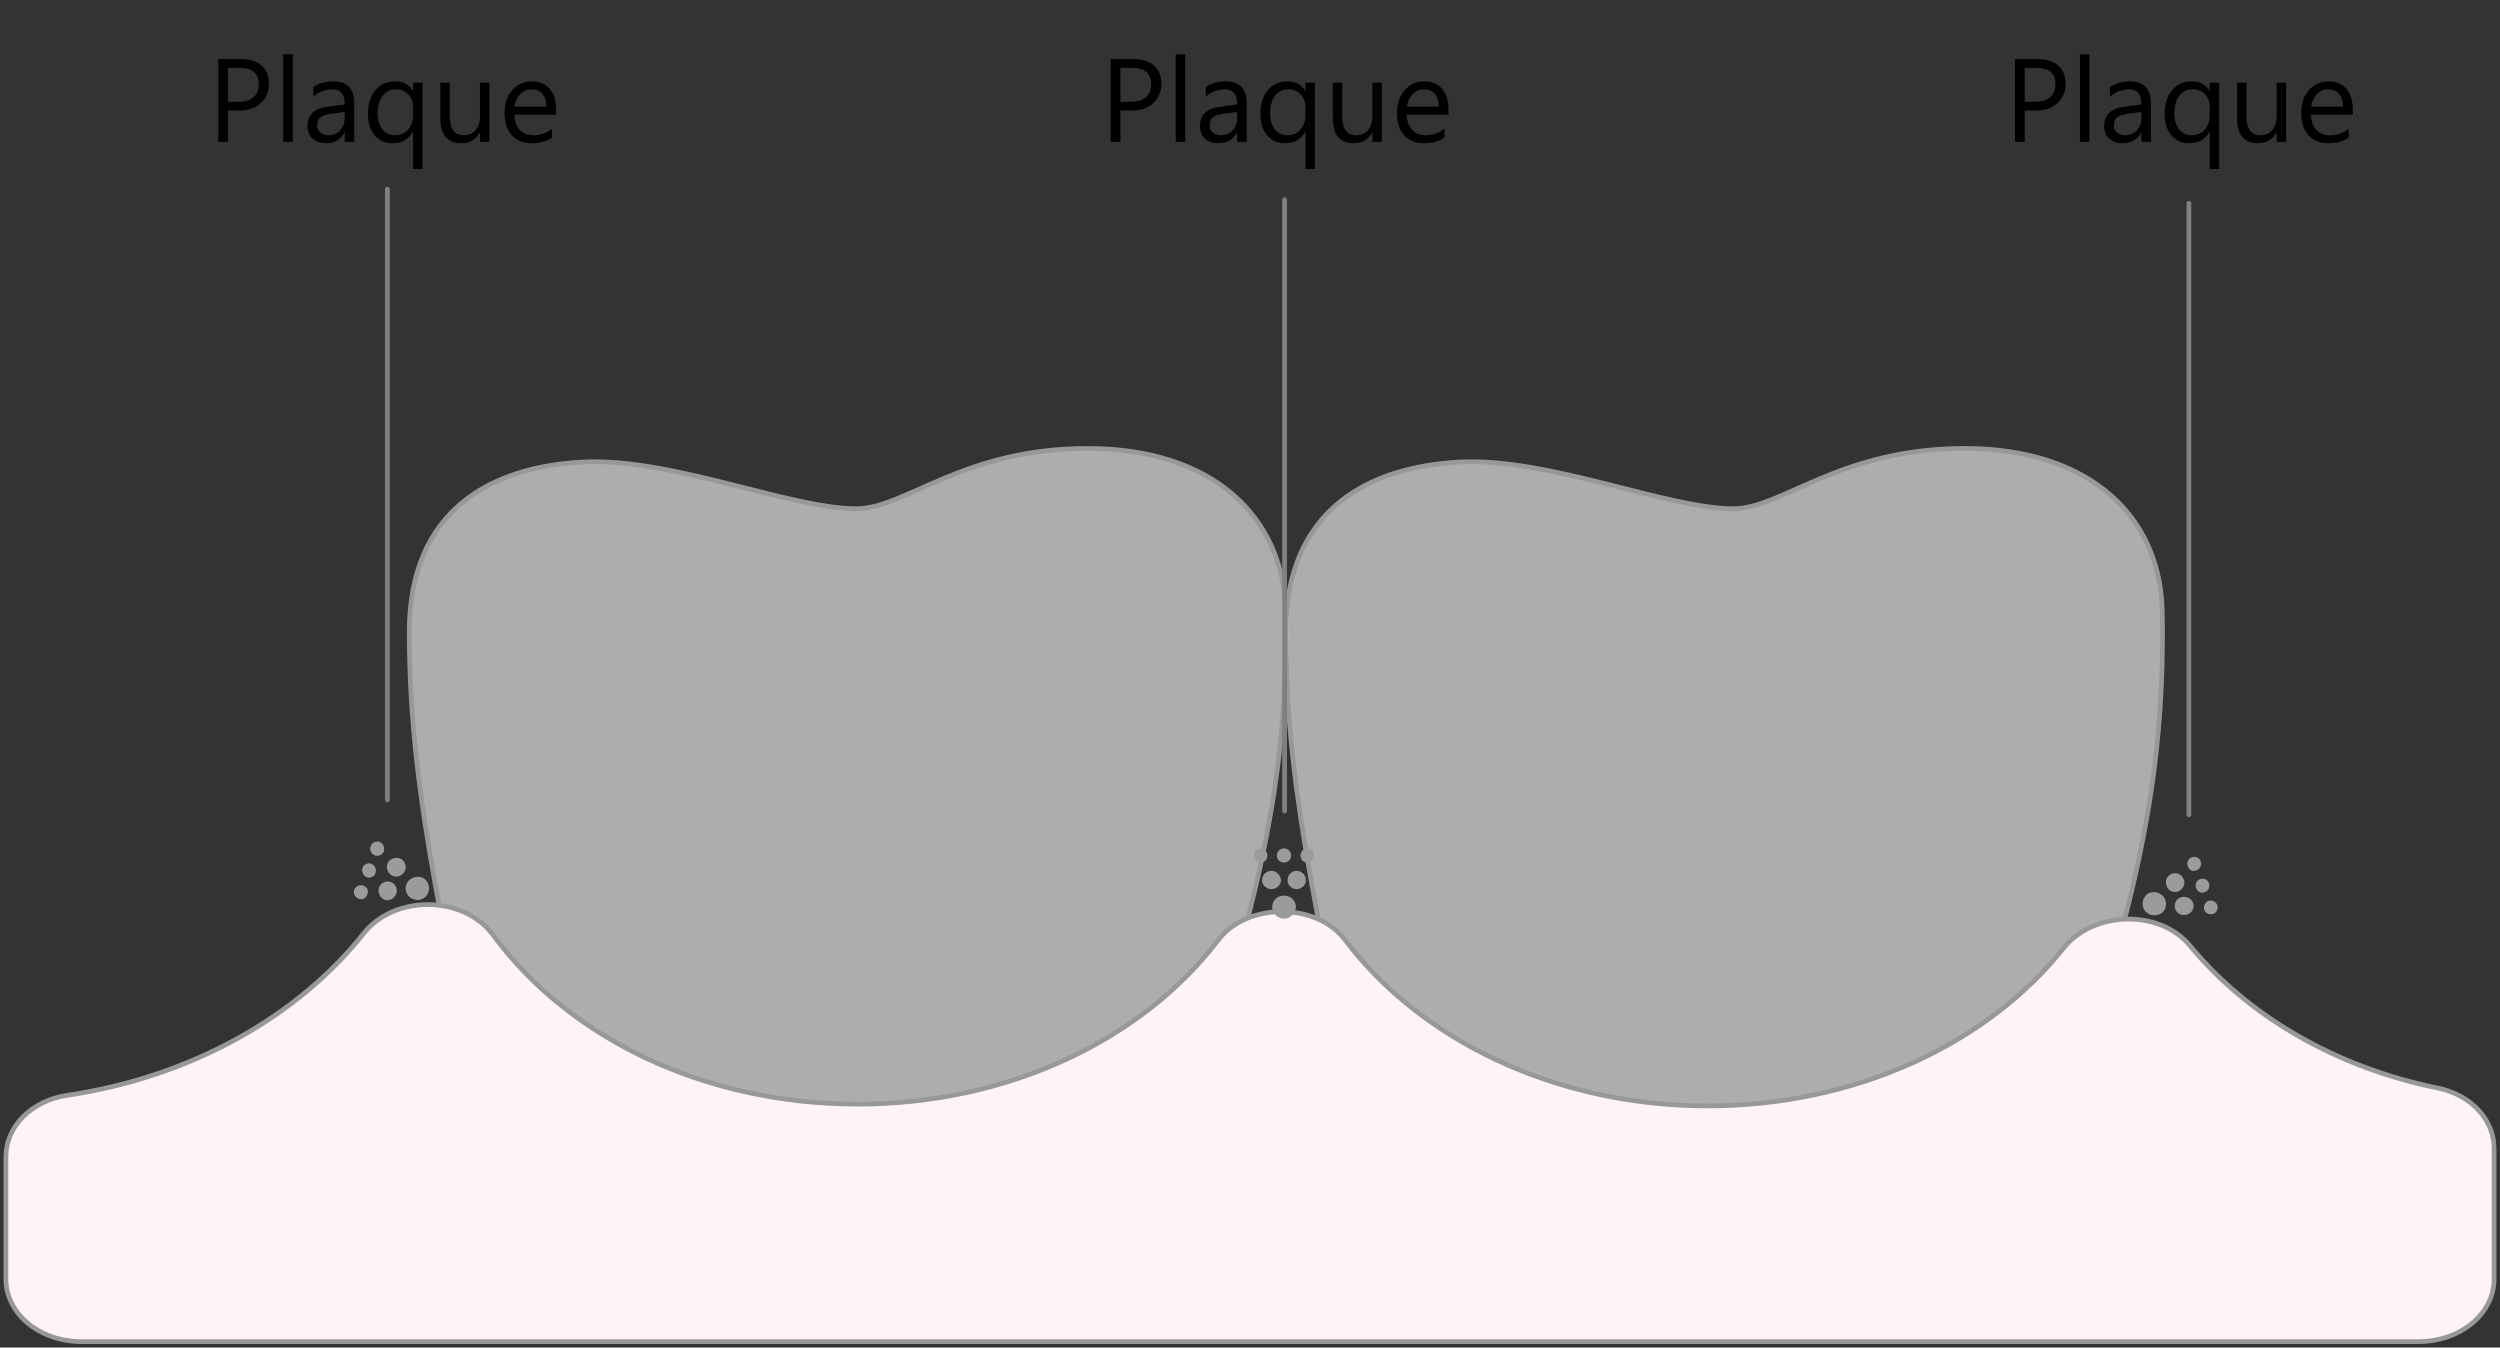 <svg width="423" height="228" viewBox="0 0 423 228" fill="none" xmlns="http://www.w3.org/2000/svg">
<rect x="0" y="0" width="423" height="228" fill="#333333" stroke="none"/>
<path d="M38.574 18.707V24H36.934V9.996H40.781C42.279 9.996 43.438 10.361 44.258 11.09C45.085 11.819 45.498 12.848 45.498 14.176C45.498 15.504 45.039 16.591 44.121 17.438C43.21 18.284 41.976 18.707 40.42 18.707H38.574ZM38.574 11.48V17.223H40.293C41.426 17.223 42.288 16.965 42.881 16.451C43.48 15.93 43.779 15.198 43.779 14.254C43.779 12.405 42.685 11.48 40.498 11.48H38.574ZM49.531 24H47.93V9.195H49.531V24ZM59.932 24H58.33V22.438H58.291C57.594 23.635 56.569 24.234 55.215 24.234C54.219 24.234 53.438 23.971 52.871 23.443C52.311 22.916 52.031 22.216 52.031 21.344C52.031 19.475 53.132 18.388 55.332 18.082L58.33 17.662C58.33 15.963 57.643 15.113 56.27 15.113C55.065 15.113 53.978 15.523 53.008 16.344V14.703C53.991 14.078 55.124 13.766 56.406 13.766C58.757 13.766 59.932 15.009 59.932 17.496V24ZM58.33 18.941L55.918 19.273C55.176 19.378 54.616 19.563 54.238 19.83C53.861 20.09 53.672 20.556 53.672 21.227C53.672 21.715 53.844 22.115 54.19 22.428C54.541 22.734 55.007 22.887 55.586 22.887C56.38 22.887 57.035 22.61 57.549 22.057C58.07 21.497 58.33 20.79 58.33 19.938V18.941ZM71.484 28.6H69.883V22.281H69.844C69.147 23.583 68.008 24.234 66.426 24.234C65.169 24.234 64.16 23.788 63.398 22.896C62.643 21.998 62.266 20.777 62.266 19.234C62.266 17.574 62.682 16.249 63.516 15.26C64.349 14.264 65.469 13.766 66.875 13.766C68.242 13.766 69.232 14.306 69.844 15.387H69.883V14H71.484V28.6ZM69.883 19.498V18.043C69.883 17.223 69.613 16.529 69.072 15.963C68.538 15.396 67.858 15.113 67.031 15.113C66.068 15.113 65.306 15.471 64.746 16.188C64.186 16.897 63.906 17.9 63.906 19.195C63.906 20.348 64.176 21.253 64.717 21.91C65.257 22.561 65.954 22.887 66.807 22.887C67.744 22.887 68.49 22.568 69.043 21.93C69.603 21.285 69.883 20.475 69.883 19.498ZM82.812 24H81.211V22.418H81.172C80.508 23.629 79.479 24.234 78.086 24.234C75.703 24.234 74.512 22.815 74.512 19.977V14H76.103V19.723C76.103 21.832 76.911 22.887 78.525 22.887C79.307 22.887 79.948 22.6 80.449 22.027C80.957 21.448 81.211 20.693 81.211 19.762V14H82.812V24ZM94.092 19.4H87.031C87.057 20.514 87.357 21.373 87.93 21.979C88.503 22.584 89.29 22.887 90.293 22.887C91.419 22.887 92.454 22.516 93.398 21.773V23.277C92.519 23.915 91.357 24.234 89.912 24.234C88.499 24.234 87.389 23.782 86.582 22.877C85.775 21.965 85.371 20.686 85.371 19.039C85.371 17.483 85.811 16.217 86.689 15.24C87.575 14.257 88.672 13.766 89.981 13.766C91.289 13.766 92.301 14.189 93.018 15.035C93.734 15.882 94.092 17.057 94.092 18.561V19.4ZM92.451 18.043C92.445 17.119 92.22 16.399 91.777 15.885C91.341 15.37 90.732 15.113 89.951 15.113C89.196 15.113 88.555 15.383 88.027 15.924C87.5 16.464 87.174 17.171 87.051 18.043H92.451Z" fill="black"/>
<path d="M189.574 18.707V24H187.934V9.996H191.781C193.279 9.996 194.438 10.361 195.258 11.09C196.085 11.819 196.498 12.848 196.498 14.176C196.498 15.504 196.039 16.591 195.121 17.438C194.21 18.284 192.976 18.707 191.42 18.707H189.574ZM189.574 11.48V17.223H191.293C192.426 17.223 193.288 16.965 193.881 16.451C194.48 15.93 194.779 15.198 194.779 14.254C194.779 12.405 193.686 11.48 191.498 11.48H189.574ZM200.531 24H198.93V9.195H200.531V24ZM210.932 24H209.33V22.438H209.291C208.594 23.635 207.569 24.234 206.215 24.234C205.219 24.234 204.438 23.971 203.871 23.443C203.311 22.916 203.031 22.216 203.031 21.344C203.031 19.475 204.132 18.388 206.332 18.082L209.33 17.662C209.33 15.963 208.643 15.113 207.27 15.113C206.065 15.113 204.978 15.523 204.008 16.344V14.703C204.991 14.078 206.124 13.766 207.406 13.766C209.757 13.766 210.932 15.009 210.932 17.496V24ZM209.33 18.941L206.918 19.273C206.176 19.378 205.616 19.563 205.238 19.83C204.861 20.09 204.672 20.556 204.672 21.227C204.672 21.715 204.844 22.115 205.189 22.428C205.541 22.734 206.007 22.887 206.586 22.887C207.38 22.887 208.035 22.61 208.549 22.057C209.07 21.497 209.33 20.79 209.33 19.938V18.941ZM222.484 28.6H220.883V22.281H220.844C220.147 23.583 219.008 24.234 217.426 24.234C216.169 24.234 215.16 23.788 214.398 22.896C213.643 21.998 213.266 20.777 213.266 19.234C213.266 17.574 213.682 16.249 214.516 15.26C215.349 14.264 216.469 13.766 217.875 13.766C219.242 13.766 220.232 14.306 220.844 15.387H220.883V14H222.484V28.6ZM220.883 19.498V18.043C220.883 17.223 220.613 16.529 220.072 15.963C219.538 15.396 218.858 15.113 218.031 15.113C217.068 15.113 216.306 15.471 215.746 16.188C215.186 16.897 214.906 17.9 214.906 19.195C214.906 20.348 215.176 21.253 215.717 21.91C216.257 22.561 216.954 22.887 217.807 22.887C218.744 22.887 219.49 22.568 220.043 21.93C220.603 21.285 220.883 20.475 220.883 19.498ZM233.812 24H232.211V22.418H232.172C231.508 23.629 230.479 24.234 229.086 24.234C226.703 24.234 225.512 22.815 225.512 19.977V14H227.104V19.723C227.104 21.832 227.911 22.887 229.525 22.887C230.307 22.887 230.948 22.6 231.449 22.027C231.957 21.448 232.211 20.693 232.211 19.762V14H233.812V24ZM245.092 19.4H238.031C238.057 20.514 238.357 21.373 238.93 21.979C239.503 22.584 240.29 22.887 241.293 22.887C242.419 22.887 243.454 22.516 244.398 21.773V23.277C243.52 23.915 242.357 24.234 240.912 24.234C239.499 24.234 238.389 23.782 237.582 22.877C236.775 21.965 236.371 20.686 236.371 19.039C236.371 17.483 236.811 16.217 237.689 15.24C238.575 14.257 239.672 13.766 240.98 13.766C242.289 13.766 243.301 14.189 244.018 15.035C244.734 15.882 245.092 17.057 245.092 18.561V19.4ZM243.451 18.043C243.445 17.119 243.22 16.399 242.777 15.885C242.341 15.37 241.732 15.113 240.951 15.113C240.196 15.113 239.555 15.383 239.027 15.924C238.5 16.464 238.174 17.171 238.051 18.043H243.451Z" fill="black"/>
<path d="M342.574 18.707V24H340.934V9.996H344.781C346.279 9.996 347.438 10.361 348.258 11.09C349.085 11.819 349.498 12.848 349.498 14.176C349.498 15.504 349.039 16.591 348.121 17.438C347.21 18.284 345.976 18.707 344.42 18.707H342.574ZM342.574 11.48V17.223H344.293C345.426 17.223 346.288 16.965 346.881 16.451C347.48 15.93 347.779 15.198 347.779 14.254C347.779 12.405 346.686 11.48 344.498 11.48H342.574ZM353.531 24H351.93V9.195H353.531V24ZM363.932 24H362.33V22.438H362.291C361.594 23.635 360.569 24.234 359.215 24.234C358.219 24.234 357.438 23.971 356.871 23.443C356.311 22.916 356.031 22.216 356.031 21.344C356.031 19.475 357.132 18.388 359.332 18.082L362.33 17.662C362.33 15.963 361.643 15.113 360.27 15.113C359.065 15.113 357.978 15.523 357.008 16.344V14.703C357.991 14.078 359.124 13.766 360.406 13.766C362.757 13.766 363.932 15.009 363.932 17.496V24ZM362.33 18.941L359.918 19.273C359.176 19.378 358.616 19.563 358.238 19.83C357.861 20.09 357.672 20.556 357.672 21.227C357.672 21.715 357.844 22.115 358.189 22.428C358.541 22.734 359.007 22.887 359.586 22.887C360.38 22.887 361.035 22.61 361.549 22.057C362.07 21.497 362.33 20.79 362.33 19.938V18.941ZM375.484 28.6H373.883V22.281H373.844C373.147 23.583 372.008 24.234 370.426 24.234C369.169 24.234 368.16 23.788 367.398 22.896C366.643 21.998 366.266 20.777 366.266 19.234C366.266 17.574 366.682 16.249 367.516 15.26C368.349 14.264 369.469 13.766 370.875 13.766C372.242 13.766 373.232 14.306 373.844 15.387H373.883V14H375.484V28.6ZM373.883 19.498V18.043C373.883 17.223 373.613 16.529 373.072 15.963C372.538 15.396 371.858 15.113 371.031 15.113C370.068 15.113 369.306 15.471 368.746 16.188C368.186 16.897 367.906 17.9 367.906 19.195C367.906 20.348 368.176 21.253 368.717 21.91C369.257 22.561 369.954 22.887 370.807 22.887C371.744 22.887 372.49 22.568 373.043 21.93C373.603 21.285 373.883 20.475 373.883 19.498ZM386.812 24H385.211V22.418H385.172C384.508 23.629 383.479 24.234 382.086 24.234C379.703 24.234 378.512 22.815 378.512 19.977V14H380.104V19.723C380.104 21.832 380.911 22.887 382.525 22.887C383.307 22.887 383.948 22.6 384.449 22.027C384.957 21.448 385.211 20.693 385.211 19.762V14H386.812V24ZM398.092 19.4H391.031C391.057 20.514 391.357 21.373 391.93 21.979C392.503 22.584 393.29 22.887 394.293 22.887C395.419 22.887 396.454 22.516 397.398 21.773V23.277C396.52 23.915 395.357 24.234 393.912 24.234C392.499 24.234 391.389 23.782 390.582 22.877C389.775 21.965 389.371 20.686 389.371 19.039C389.371 17.483 389.811 16.217 390.689 15.24C391.575 14.257 392.672 13.766 393.98 13.766C395.289 13.766 396.301 14.189 397.018 15.035C397.734 15.882 398.092 17.057 398.092 18.561V19.4ZM396.451 18.043C396.445 17.119 396.22 16.399 395.777 15.885C395.341 15.37 394.732 15.113 393.951 15.113C393.196 15.113 392.555 15.383 392.027 15.924C391.5 16.464 391.174 17.171 391.051 18.043H396.451Z" fill="black"/>
<path opacity="0.6" d="M137.499 199.114C137.699 201.013 136.198 202.812 134.096 203.112C111.58 206.311 89.264 239.594 82.059 195.216C76.455 160.334 69.25 136.646 69.25 106.962C69.25 86.072 83.36 78.976 98.571 78.176C113.582 77.377 133.596 86.072 144.904 86.072C153.21 86.072 162.817 75.877 184.032 75.877C205.147 75.877 217.255 87.371 217.556 103.663C218.056 136.646 210.851 156.136 202.045 188.62C190.336 232.297 181.73 205.911 159.114 203.512C159.047 203.512 159.014 203.512 159.014 203.512C154.811 203.012 151.809 199.514 152.209 195.716C153.31 183.922 152.309 214.406 152.309 214.406C152.309 174.727 147.806 194.217 142.702 194.217C137.499 194.217 133.696 175.826 133.696 215.406C133.696 215.406 136.198 186.721 137.499 199.114Z" fill="white"/>
<path d="M137.499 199.114C137.699 201.013 136.198 202.812 134.096 203.112C111.58 206.311 89.264 239.594 82.059 195.216C76.455 160.334 69.25 136.646 69.25 106.962C69.25 86.072 83.36 78.976 98.571 78.176C113.582 77.377 133.596 86.072 144.904 86.072C153.21 86.072 162.817 75.877 184.032 75.877C205.147 75.877 217.255 87.371 217.556 103.663C218.056 136.646 210.851 156.136 202.045 188.62C190.336 232.297 181.73 205.911 159.114 203.512C159.047 203.512 159.014 203.512 159.014 203.512C154.811 203.012 151.809 199.514 152.209 195.716C153.31 183.922 152.309 214.406 152.309 214.406C152.309 174.727 147.806 194.217 142.702 194.217C137.499 194.217 133.696 175.826 133.696 215.406C133.696 215.406 136.198 186.721 137.499 199.114Z" stroke="#989898" stroke-width="0.8"/>
<path opacity="0.6" d="M285.9 199.114C286.1 201.013 284.599 202.812 282.497 203.112C259.981 206.311 237.665 239.594 230.46 195.216C224.756 160.334 217.551 136.646 217.551 106.962C217.551 86.072 231.761 78.976 246.972 78.176C261.983 77.377 281.997 86.072 293.305 86.072C301.511 86.072 311.218 75.877 332.433 75.877C353.548 75.877 365.656 87.371 365.856 103.663C366.457 136.646 359.252 156.136 350.446 188.62C338.737 232.297 330.031 205.911 307.415 203.512C303.212 203.012 300.21 199.514 300.61 195.716C301.711 183.922 300.61 214.406 300.61 214.406C300.61 174.727 296.107 194.217 291.003 194.217C285.9 194.217 281.997 175.826 281.997 215.406C281.997 215.406 284.599 186.721 285.9 199.114Z" fill="white"/>
<path d="M285.9 199.114C286.1 201.013 284.599 202.812 282.497 203.112C259.981 206.311 237.665 239.594 230.46 195.216C224.756 160.334 217.551 136.646 217.551 106.962C217.551 86.072 231.761 78.976 246.972 78.176C261.983 77.377 281.997 86.072 293.305 86.072C301.511 86.072 311.218 75.877 332.433 75.877C353.548 75.877 365.656 87.371 365.856 103.663C366.457 136.646 359.252 156.136 350.446 188.62C338.737 232.297 330.031 205.911 307.415 203.512C303.212 203.012 300.21 199.514 300.61 195.716C301.711 183.922 300.61 214.406 300.61 214.406C300.61 174.727 296.107 194.217 291.003 194.217C285.9 194.217 281.997 175.826 281.997 215.406C281.997 215.406 284.599 186.721 285.9 199.114Z" stroke="#989898" stroke-width="0.8"/>
<path d="M412.593 184.122C418.197 185.321 422 189.519 422 194.317V216.405C422 222.302 416.296 227 409.191 227H13.809C6.704 227 1 222.302 1 216.405V195.716C1 190.619 5.303 186.221 11.407 185.321C32.322 182.223 50.335 172.028 61.543 157.935C66.747 151.339 78.455 151.439 83.459 158.235C96.068 175.426 118.884 186.821 145.103 186.821C170.921 186.821 193.437 175.726 206.146 159.035C211.05 152.638 222.858 152.638 227.662 159.135C240.371 175.926 263.087 187.12 288.905 187.12C314.123 187.12 336.339 176.526 349.148 160.434C354.152 154.137 365.36 153.738 370.563 160.034C380.27 171.828 395.181 180.624 412.593 184.122Z" fill="#FFF3FA" stroke="#989898" stroke-width="0.8"/>
<path d="M369.463 148.74C369.863 149.54 369.363 150.439 368.562 150.839C367.761 151.139 366.861 150.739 366.561 149.839C366.26 149.04 366.661 148.14 367.461 147.841C368.262 147.541 369.162 147.94 369.463 148.74Z" fill="#9B9B9B"/>
<path d="M366.36 152.238C366.761 153.238 366.26 154.437 365.26 154.737C364.159 155.137 363.058 154.637 362.658 153.638C362.257 152.638 362.758 151.439 363.759 151.039C364.859 150.739 365.96 151.239 366.36 152.238Z" fill="#9B9B9B"/>
<path d="M371.063 152.738C371.363 153.537 370.963 154.437 370.062 154.737C369.261 155.037 368.361 154.637 368.061 153.837C367.76 153.038 368.161 152.138 368.961 151.838C369.762 151.538 370.763 151.938 371.063 152.738Z" fill="#9B9B9B"/>
<path d="M372.365 145.742C372.565 146.341 372.265 147.041 371.664 147.241C371.064 147.541 370.363 147.241 370.163 146.541C369.963 145.942 370.263 145.242 370.864 145.042C371.464 144.842 372.165 145.142 372.365 145.742Z" fill="#9B9B9B"/>
<path d="M373.767 149.44C373.967 150.039 373.667 150.739 373.067 150.939C372.466 151.239 371.766 150.839 371.566 150.239C371.366 149.64 371.666 148.94 372.266 148.74C372.867 148.54 373.567 148.84 373.767 149.44Z" fill="#9B9B9B"/>
<path d="M375.166 153.138C375.366 153.738 375.066 154.437 374.465 154.637C373.865 154.837 373.164 154.537 372.964 153.938C372.764 153.338 373.064 152.638 373.665 152.438C374.265 152.238 374.965 152.538 375.166 153.138Z" fill="#9B9B9B"/>
<path d="M215.148 147.341C215.949 147.341 216.649 148.041 216.749 148.94C216.749 149.74 215.949 150.44 215.148 150.44C214.247 150.44 213.547 149.74 213.547 148.94C213.547 148.041 214.247 147.341 215.148 147.341Z" fill="#9B9B9B"/>
<path d="M217.255 151.539C218.356 151.539 219.257 152.338 219.257 153.438C219.257 154.537 218.356 155.437 217.255 155.437C216.155 155.437 215.254 154.537 215.254 153.438C215.254 152.338 216.155 151.539 217.255 151.539Z" fill="#9B9B9B"/>
<path d="M219.353 147.341C220.253 147.341 220.954 148.041 220.954 148.94C220.954 149.74 220.253 150.44 219.353 150.44C218.552 150.44 217.852 149.74 217.852 148.94C217.852 148.041 218.552 147.341 219.353 147.341Z" fill="#9B9B9B"/>
<path d="M213.349 143.543C213.95 143.543 214.45 144.143 214.45 144.742C214.45 145.442 213.95 145.942 213.349 145.942C212.649 145.942 212.148 145.442 212.148 144.742C212.148 144.143 212.649 143.543 213.349 143.543Z" fill="#9B9B9B"/>
<path d="M217.252 143.543C217.952 143.543 218.453 144.143 218.453 144.742C218.453 145.442 217.952 145.942 217.252 145.942C216.551 145.942 216.051 145.442 216.051 144.742C216.051 144.143 216.551 143.543 217.252 143.543Z" fill="#9B9B9B"/>
<path d="M221.152 143.543C221.852 143.543 222.352 144.143 222.352 144.742C222.352 145.442 221.852 145.942 221.152 145.942C220.551 145.942 220.051 145.442 220.051 144.742C220.051 144.143 220.551 143.543 221.152 143.543Z" fill="#9B9B9B"/>
<path d="M64.143 150.139C64.443 149.34 65.344 148.94 66.144 149.24C66.945 149.54 67.345 150.439 67.045 151.239C66.745 152.038 65.844 152.538 65.043 152.238C64.243 151.838 63.842 150.939 64.143 150.139Z" fill="#9B9B9B"/>
<path d="M68.75 149.64C69.151 148.64 70.251 148.141 71.352 148.44C72.353 148.84 72.853 150.04 72.453 151.039C72.053 152.039 70.952 152.538 69.951 152.138C68.951 151.839 68.35 150.639 68.75 149.64Z" fill="#9B9B9B"/>
<path d="M65.545 146.141C65.845 145.342 66.846 144.942 67.647 145.242C68.447 145.541 68.847 146.441 68.547 147.241C68.247 148.04 67.346 148.54 66.546 148.24C65.745 147.94 65.245 147.041 65.545 146.141Z" fill="#9B9B9B"/>
<path d="M59.941 150.539C60.141 149.939 60.841 149.64 61.442 149.84C62.142 150.039 62.443 150.739 62.142 151.339C61.942 152.038 61.242 152.338 60.641 152.038C60.041 151.838 59.74 151.139 59.941 150.539Z" fill="#9B9B9B"/>
<path d="M61.339 146.841C61.539 146.241 62.24 145.941 62.84 146.141C63.441 146.441 63.741 147.041 63.541 147.74C63.341 148.34 62.64 148.64 62.04 148.44C61.439 148.14 61.139 147.441 61.339 146.841Z" fill="#9B9B9B"/>
<path d="M62.745 143.143C62.945 142.543 63.645 142.243 64.246 142.443C64.846 142.743 65.147 143.343 64.946 144.042C64.746 144.642 64.046 144.942 63.445 144.742C62.745 144.442 62.445 143.743 62.745 143.143Z" fill="#9B9B9B"/>
<path d="M65.547 32V135.347" stroke="#808080" stroke-width="0.8" stroke-linecap="round" stroke-linejoin="round"/>
<path d="M217.352 33.799V137.246" stroke="#808080" stroke-width="0.8" stroke-linecap="round" stroke-linejoin="round"/>
<path d="M370.363 34.399V137.846" stroke="#808080" stroke-width="0.8" stroke-linecap="round" stroke-linejoin="round"/>
</svg>
